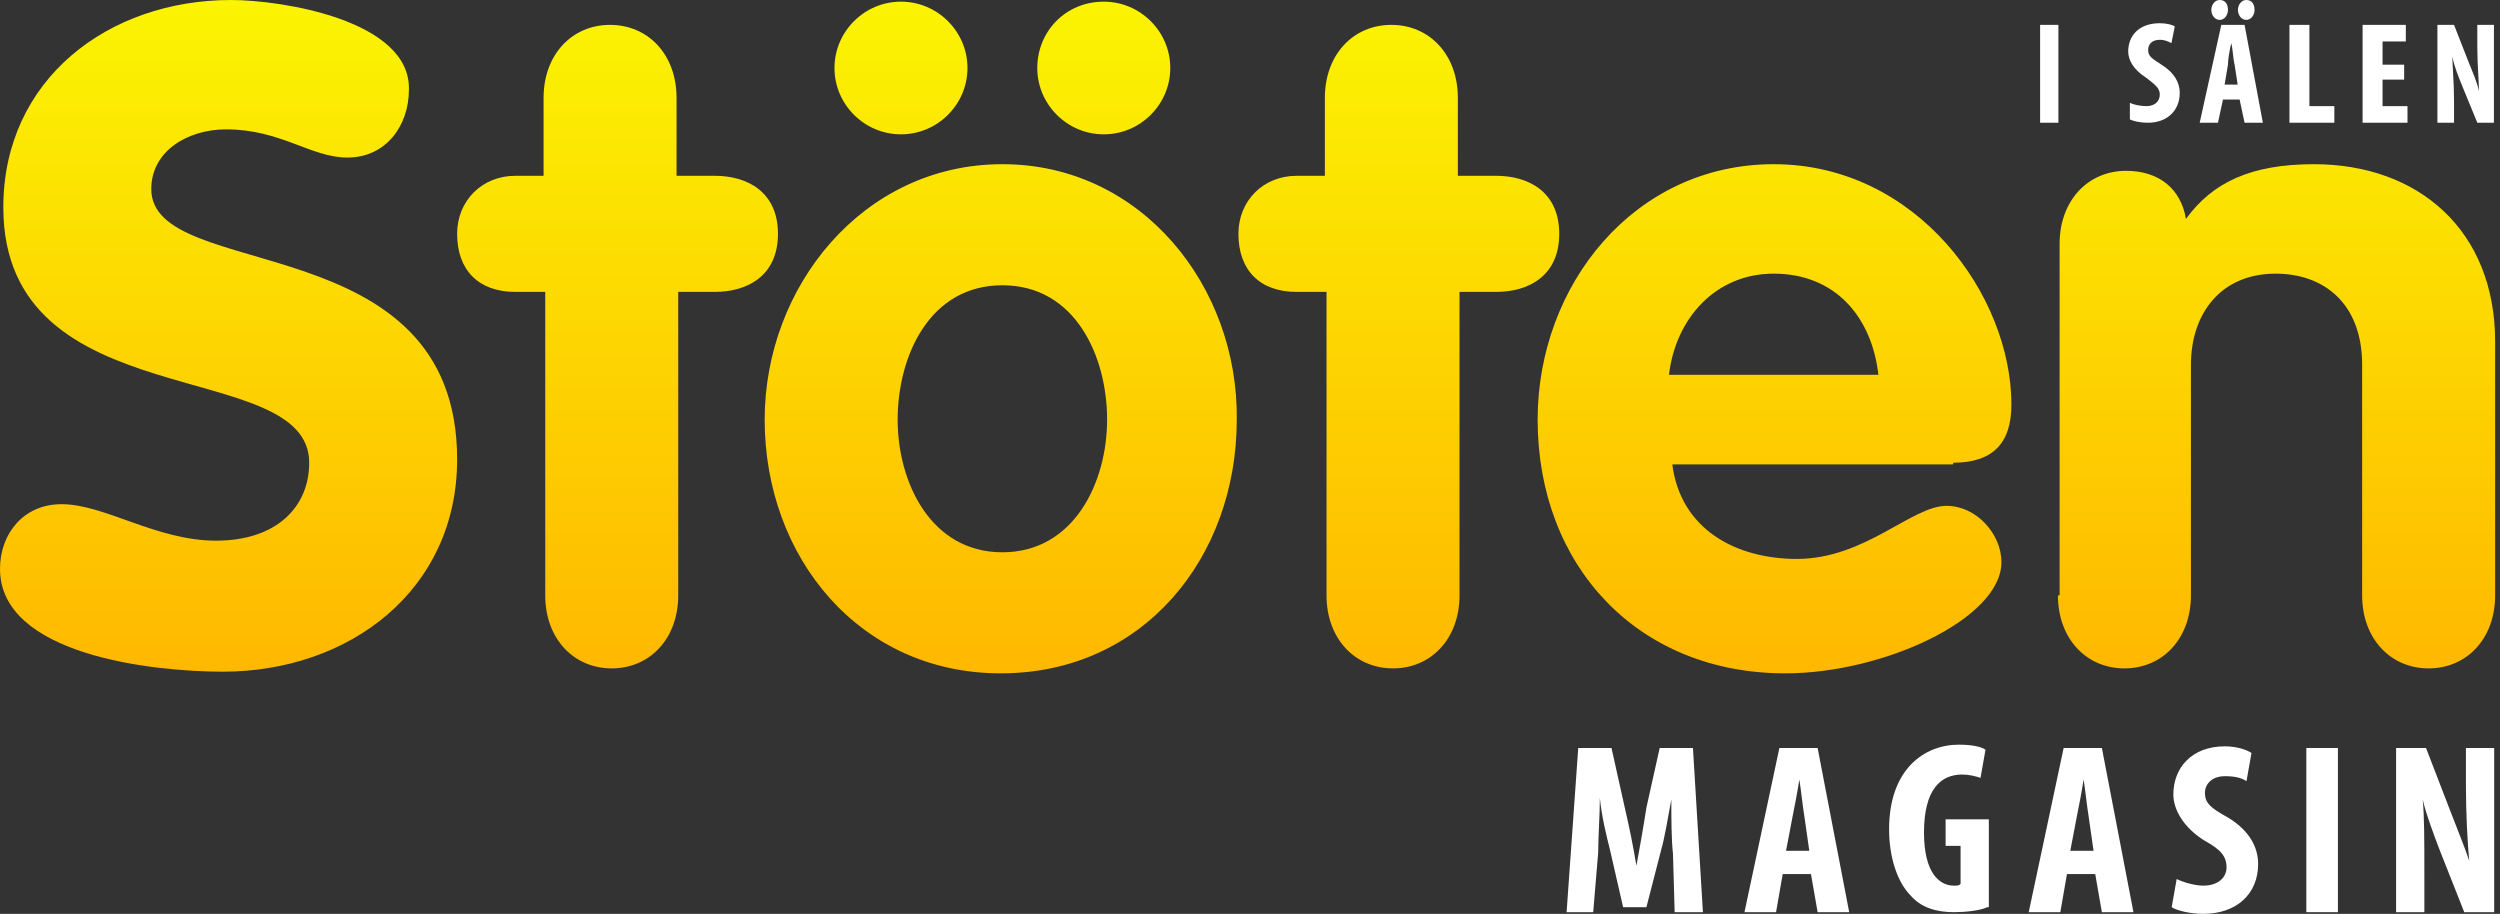 <svg width="383" height="140" viewBox="0 0 383 140" fill="none" xmlns="http://www.w3.org/2000/svg">
<rect x="0" y="0" width="383" height="140" fill="#333333" stroke="none"/>
<path d="M315.277 91.216C315.277 97.822 319.607 102.396 325.464 102.396C331.321 102.396 335.651 97.822 335.651 91.216V55.898C335.651 48.022 340.235 41.924 348.639 41.924C356.024 41.924 361.881 46.497 361.881 55.898V91.216C361.881 97.822 366.211 102.396 372.068 102.396C377.925 102.396 382.255 97.822 382.255 91.216V52.341C382.255 35.318 370.54 25.154 354.496 25.154C344.819 25.154 338.961 27.949 334.887 33.539C334.123 28.965 330.812 26.171 325.719 26.171C319.861 26.171 315.532 30.744 315.532 37.35V91.216H315.277ZM255.685 57.423C256.704 48.784 262.816 41.924 271.729 41.924C281.152 41.924 286.755 48.53 287.773 57.423H255.685ZM299.233 70.889C305.345 70.889 308.147 67.84 308.147 61.996C308.147 45.227 293.631 25.154 271.729 25.154C250.337 25.154 235.567 43.702 235.567 64.283C235.567 86.642 250.847 103.158 273.512 103.158C288.537 103.158 306.619 94.773 306.619 86.134C306.619 81.815 302.799 77.495 298.215 77.495C292.867 77.495 285.736 85.626 275.295 85.626C265.872 85.626 257.468 81.053 256.195 71.143H299.233V70.889ZM203.224 91.216C203.224 97.822 207.553 102.396 213.411 102.396C219.268 102.396 223.597 97.822 223.597 91.216V44.719H229.2C234.293 44.719 238.877 42.178 238.877 35.826C238.877 29.474 234.293 26.933 229.2 26.933H223.343V14.991C223.343 8.385 219.013 3.811 213.156 3.811C207.299 3.811 202.969 8.385 202.969 14.991V26.933H198.64C193.547 26.933 189.727 30.744 189.727 35.826C189.727 41.416 193.037 44.719 198.64 44.719H203.224V91.216ZM127.843 10.417C127.843 16.007 132.427 20.581 138.029 20.581C143.632 20.581 148.216 16.007 148.216 10.417C148.216 4.828 143.632 0.254 138.029 0.254C132.427 0.254 127.843 4.828 127.843 10.417ZM158.912 10.417C158.912 16.007 163.496 20.581 169.099 20.581C174.701 20.581 179.285 16.007 179.285 10.417C179.285 4.828 174.701 0.254 169.099 0.254C163.241 0.254 158.912 4.828 158.912 10.417ZM153.564 43.702C164.769 43.702 169.608 54.628 169.608 64.283C169.608 73.938 164.515 84.61 153.564 84.61C142.613 84.61 137.52 73.938 137.52 64.283C137.52 54.628 142.359 43.702 153.564 43.702ZM153.564 25.154C132.172 25.154 117.147 43.956 117.147 64.283C117.147 85.372 131.663 103.158 153.309 103.158C175.211 103.158 189.472 85.372 189.472 64.283C189.727 43.956 174.956 25.154 153.564 25.154ZM83.531 91.216C83.531 97.822 87.86 102.396 93.717 102.396C99.575 102.396 103.904 97.822 103.904 91.216V44.719H109.507C114.6 44.719 119.184 42.178 119.184 35.826C119.184 29.474 114.6 26.933 109.507 26.933H103.649V14.991C103.649 8.385 99.32 3.811 93.463 3.811C87.605 3.811 83.276 8.385 83.276 14.991V26.933H78.947C73.853 26.933 70.033 30.744 70.033 35.826C70.033 41.416 73.344 44.719 78.947 44.719H83.531V91.216ZM35.399 0C16.553 0 0.509 12.196 0.509 31.76C0.509 64.283 47.368 54.374 47.368 70.889C47.368 77.749 42.275 82.831 33.107 82.831C23.939 82.831 16.044 77.241 9.423 77.241C3.565 77.241 0 81.815 0 87.151C0 100.363 23.429 102.904 34.125 102.904C53.48 102.904 70.033 90.454 70.033 70.381C70.033 34.301 23.175 43.448 23.175 28.965C23.175 23.122 28.777 19.819 34.635 19.819C43.039 19.819 47.623 24.138 53.225 24.138C59.083 24.138 62.648 19.31 62.648 13.72C62.903 3.049 43.039 0 35.399 0Z" fill="url(#paint0_linear_2355_14425)"/>
<path d="M256.303 130.853C256.048 128.566 256.048 125.263 256.048 122.468C255.539 125.263 255.029 128.312 254.52 130.091L252.228 138.984H248.663L246.625 130.091C246.116 128.058 245.352 125.009 245.097 122.214C245.097 125.009 244.843 128.058 244.843 130.599L244.079 139.746H240.004L241.787 114.592H246.88L248.917 123.739C249.681 127.042 250.191 129.582 250.7 132.631C251.209 129.837 251.719 127.042 252.228 123.739L254.265 114.592H259.359L260.887 139.746H256.557L256.303 130.853Z" fill="white"/>
<path d="M273.111 133.902L272.092 139.746H267.253L272.601 114.592H278.459L283.297 139.746H278.459L277.44 133.902H273.111ZM277.185 130.345L276.421 125.009C276.167 123.484 275.912 120.944 275.657 119.419C275.403 121.198 274.893 123.739 274.639 125.009L273.62 130.345H277.185Z" fill="white"/>
<path d="M304.435 138.984C303.416 139.492 301.124 139.746 299.341 139.746C296.54 139.746 294.248 138.984 292.72 137.205C290.683 135.172 289.409 131.361 289.409 127.042C289.409 117.895 294.757 114.083 300.105 114.083C301.888 114.083 303.416 114.338 304.18 114.846L303.416 119.165C302.652 118.911 301.633 118.657 300.615 118.657C297.304 118.657 294.757 120.944 294.757 127.55C294.757 133.648 297.049 135.681 299.341 135.681C299.851 135.681 300.105 135.681 300.36 135.427V129.583H298.068V125.517H304.689V138.984H304.435Z" fill="white"/>
<path d="M316.659 133.902L315.64 139.746H310.801L316.149 114.592H322.007L326.845 139.746H322.007L320.988 133.902H316.659ZM320.733 130.345L319.969 125.009C319.715 123.484 319.46 120.944 319.205 119.419C318.951 121.198 318.441 123.739 318.187 125.009L317.168 130.345H320.733Z" fill="white"/>
<path d="M333.467 134.664C334.485 135.172 336.268 135.681 337.541 135.681C339.833 135.681 341.107 134.41 341.107 132.886C341.107 131.107 340.088 130.091 337.796 128.82C334.485 126.788 332.957 123.993 332.957 121.706C332.957 117.641 335.759 114.338 340.852 114.338C342.635 114.338 344.163 114.846 344.927 115.354L344.163 119.673C343.399 119.165 342.38 118.911 340.852 118.911C338.815 118.911 337.796 120.182 337.796 121.452C337.796 122.976 338.56 123.739 341.361 125.263C344.672 127.296 345.945 129.837 345.945 132.378C345.945 136.951 342.635 140 337.541 140C335.504 140 333.467 139.492 332.703 138.984L333.467 134.664Z" fill="white"/>
<path d="M358.169 114.592V139.746H353.331V114.592H358.169Z" fill="white"/>
<path d="M367.083 139.746V114.592H371.667L375.487 124.501C376.251 126.533 377.524 129.582 378.288 131.869C378.033 129.328 377.779 124.755 377.779 120.181V114.592H382.108V139.746H377.524L373.704 130.091C372.94 128.058 371.667 124.755 371.157 122.468C371.412 125.009 371.412 128.82 371.412 133.902V139.746H367.083Z" fill="white"/>
<path d="M315.347 3.811V18.802H312.545V3.811H315.347Z" fill="white"/>
<path d="M326.297 15.753C326.806 16.007 327.825 16.261 328.844 16.261C330.117 16.261 330.881 15.499 330.881 14.483C330.881 13.466 330.117 12.958 328.844 11.942C326.806 10.671 326.042 9.147 326.042 7.877C326.042 5.59 327.57 3.557 330.881 3.557C331.9 3.557 332.918 3.811 333.173 4.065L332.664 6.606C332.154 6.352 331.645 6.098 330.881 6.098C329.608 6.098 329.098 6.86 329.098 7.622C329.098 8.639 329.608 8.893 331.136 9.909C333.173 11.18 333.937 12.704 333.937 14.229C333.937 17.024 331.9 18.802 329.098 18.802C327.825 18.802 326.806 18.548 326.297 18.294V15.753Z" fill="white"/>
<path d="M340.559 15.245L339.794 18.802H336.993L340.304 3.811H343.869L346.67 18.802H343.869L343.105 15.245H340.559ZM338.776 1.524C338.776 0.762 339.285 0 340.049 0C340.813 0 341.322 0.508 341.322 1.524C341.322 2.287 340.813 3.049 340.049 3.049C339.285 3.049 338.776 2.287 338.776 1.524ZM342.85 13.212L342.341 9.909C342.086 8.893 342.087 7.623 341.832 6.606C341.577 7.623 341.322 9.147 341.322 9.909L340.813 12.958H342.85V13.212ZM342.85 1.524C342.85 0.762 343.36 0 344.124 0C344.888 0 345.397 0.508 345.397 1.524C345.397 2.287 344.888 3.049 344.124 3.049C343.36 3.049 342.85 2.287 342.85 1.524Z" fill="white"/>
<path d="M351 3.811H353.801V16.261H357.621V18.802H350.745V3.811H351Z" fill="white"/>
<path d="M368.317 12.196H365.007V16.261H368.827V18.802H361.951V3.811H368.572V6.352H365.007V9.909H368.317V12.196Z" fill="white"/>
<path d="M373.411 18.802V3.811H375.957L378.249 9.655C378.759 10.926 379.523 12.704 379.777 13.975C379.777 12.45 379.523 9.909 379.523 7.114V3.811H382.069V18.802H379.523L377.231 13.212C376.721 11.942 375.957 10.163 375.703 8.639C375.703 10.163 375.957 12.45 375.957 15.499V18.802H373.411Z" fill="white"/>
<defs>
<linearGradient id="paint0_linear_2355_14425" x1="191.127" y1="0" x2="191.127" y2="103.158" gradientUnits="userSpaceOnUse">
<stop stop-color="#FBF402"/>
<stop offset="1" stop-color="#FFB800"/>
</linearGradient>
</defs>
</svg>
